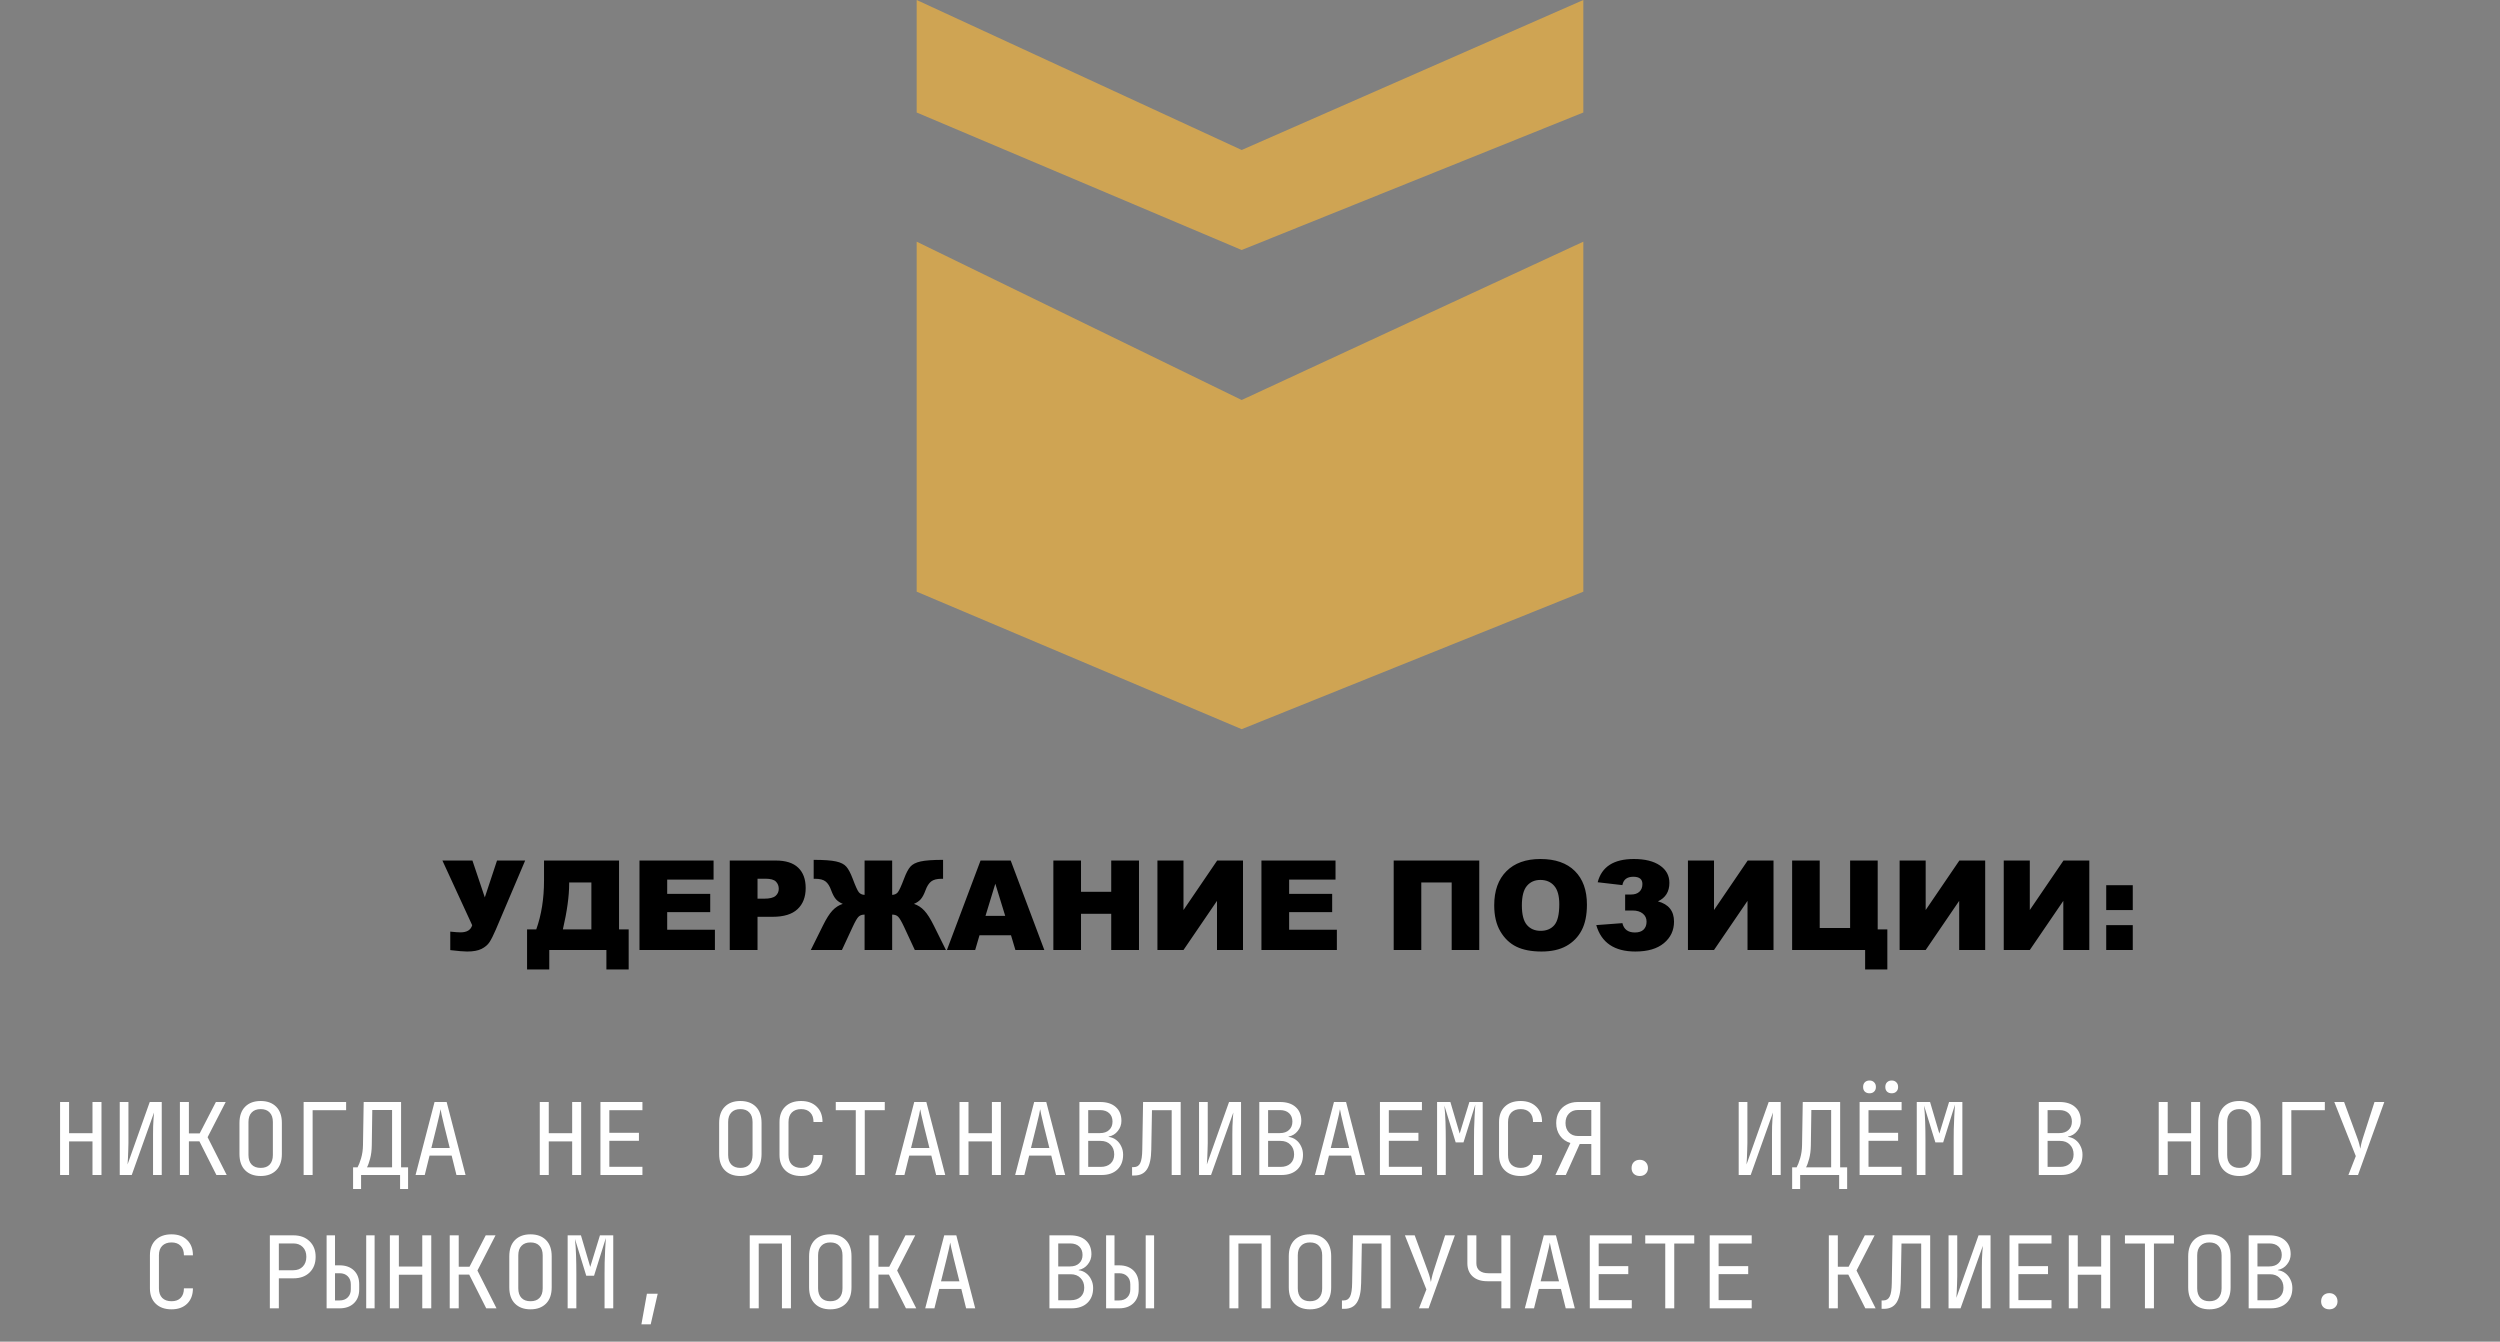 <?xml version="1.0" encoding="UTF-8"?> <svg xmlns="http://www.w3.org/2000/svg" width="300" height="161" viewBox="0 0 300 161" fill="none"><rect x="0" y="0" width="300" height="161" fill="#808080" stroke="none"/><path d="M53.088 103.263H56.691L58.178 107.687L59.643 103.263H63.02L59.497 111.554C59.209 112.223 58.957 112.723 58.742 113.055C58.527 113.382 58.208 113.653 57.783 113.868C57.363 114.078 56.784 114.183 56.047 114.183C55.656 114.183 54.985 114.127 54.033 114.015V111.795C54.594 111.854 55.004 111.883 55.263 111.883C56.03 111.883 56.496 111.598 56.662 111.026L53.088 103.263ZM75.441 116.336H72.768V114H65.913V116.336H63.247V111.524H64.353C64.973 109.791 65.283 107.835 65.283 105.658V103.263H74.284V111.524H75.441V116.336ZM70.966 111.524V105.899H68.3V106.039C68.3 107.523 68.049 109.352 67.546 111.524H70.966ZM76.738 103.263H85.629V105.555H80.063V107.262H85.227V109.452H80.063V111.568H85.79V114H76.738V103.263ZM87.57 103.263H93.085C94.287 103.263 95.185 103.548 95.781 104.12C96.381 104.691 96.682 105.504 96.682 106.559C96.682 107.643 96.355 108.49 95.7 109.1C95.051 109.71 94.057 110.016 92.719 110.016H90.903V114H87.57V103.263ZM90.903 107.84H91.716C92.356 107.84 92.805 107.73 93.064 107.511C93.322 107.286 93.452 107 93.452 106.654C93.452 106.317 93.339 106.031 93.115 105.797C92.89 105.562 92.468 105.445 91.848 105.445H90.903V107.84ZM113.513 114H109.777L108.488 111.224C108.181 110.57 107.941 110.162 107.771 110.001C107.6 109.835 107.363 109.752 107.06 109.752V114H103.75V109.752C103.442 109.752 103.203 109.835 103.032 110.001C102.861 110.162 102.624 110.57 102.321 111.224L101.032 114H97.297L98.754 111.063C99.155 110.248 99.533 109.649 99.89 109.269C100.251 108.883 100.666 108.614 101.135 108.463C100.788 108.321 100.512 108.133 100.307 107.899C100.102 107.66 99.912 107.301 99.736 106.822C99.565 106.339 99.343 105.99 99.069 105.775C98.796 105.56 98.376 105.453 97.81 105.453H97.641V103.182C98.862 103.182 99.758 103.246 100.329 103.373C100.9 103.5 101.311 103.709 101.56 104.002C101.813 104.291 102.067 104.769 102.321 105.438C102.658 106.341 102.907 106.888 103.068 107.079C103.229 107.269 103.457 107.372 103.75 107.386V103.263H107.06V107.386C107.348 107.372 107.573 107.269 107.734 107.079C107.895 106.888 108.146 106.341 108.488 105.438C108.737 104.769 108.989 104.291 109.243 104.002C109.497 103.709 109.909 103.5 110.48 103.373C111.052 103.246 111.948 103.182 113.168 103.182V105.453H113C112.434 105.453 112.014 105.56 111.74 105.775C111.467 105.99 111.242 106.339 111.066 106.822C110.891 107.301 110.7 107.66 110.495 107.899C110.295 108.133 110.021 108.321 109.675 108.463C110.148 108.619 110.563 108.89 110.92 109.276C111.276 109.657 111.655 110.252 112.055 111.063L113.513 114ZM121.32 112.228H117.541L117.021 114H113.63L117.666 103.263H121.284L125.319 114H121.848L121.32 112.228ZM120.625 109.906L119.438 106.046L118.259 109.906H120.625ZM126.403 103.263H129.721V107.02H133.347V103.263H136.679V114H133.347V109.657H129.721V114H126.403V103.263ZM149.16 103.263V114H146.04V108.104L142.019 114H138.891V103.263H142.019V109.203L146.062 103.263H149.16ZM151.372 103.263H160.263V105.555H154.697V107.262H159.86V109.452H154.697V111.568H160.424V114H151.372V103.263ZM177.512 114H174.201V105.899H170.554V114H167.243V103.263H177.512V114ZM179.306 108.639C179.306 106.886 179.794 105.521 180.771 104.544C181.748 103.568 183.107 103.08 184.851 103.08C186.638 103.08 188.015 103.561 188.981 104.522C189.948 105.479 190.432 106.822 190.432 108.551C190.432 109.806 190.219 110.836 189.794 111.642C189.375 112.442 188.764 113.067 187.963 113.517C187.167 113.961 186.174 114.183 184.982 114.183C183.771 114.183 182.768 113.99 181.972 113.604C181.181 113.219 180.539 112.608 180.046 111.773C179.553 110.938 179.306 109.894 179.306 108.639ZM182.624 108.653C182.624 109.737 182.824 110.516 183.225 110.99C183.63 111.463 184.179 111.7 184.873 111.7C185.585 111.7 186.137 111.468 186.528 111.004C186.918 110.541 187.114 109.708 187.114 108.507C187.114 107.496 186.909 106.759 186.499 106.295C186.093 105.826 185.542 105.592 184.843 105.592C184.174 105.592 183.637 105.829 183.232 106.302C182.827 106.776 182.624 107.56 182.624 108.653ZM198.95 108.163C200.239 108.509 200.883 109.32 200.883 110.594C200.883 111.644 200.478 112.506 199.667 113.18C198.862 113.849 197.722 114.183 196.247 114.183C193.728 114.183 192.163 113.126 191.552 111.012L194.687 110.777C194.863 111.524 195.363 111.898 196.188 111.898C196.647 111.898 196.994 111.783 197.229 111.554C197.468 111.324 197.587 111.004 197.587 110.594C197.587 110.199 197.438 109.879 197.141 109.635C196.843 109.386 196.435 109.261 195.917 109.261H195.017V107.342H195.727C196.152 107.342 196.484 107.232 196.723 107.013C196.967 106.788 197.089 106.478 197.089 106.083C197.089 105.501 196.726 105.211 195.998 105.211C195.246 105.211 194.809 105.545 194.687 106.214L191.721 105.87C192.204 104.01 193.649 103.08 196.057 103.08C197.39 103.08 198.435 103.338 199.191 103.856C199.948 104.374 200.327 105.069 200.327 105.943C200.327 106.998 199.868 107.738 198.95 108.163ZM212.822 103.263V114H209.702V108.104L205.681 114H202.553V103.263H205.681V109.203L209.724 103.263H212.822ZM226.481 116.336H223.815V114H215.056V103.263H218.366V111.363H222.014V103.263H225.324V111.524H226.481V116.336ZM238.222 103.263V114H235.102V108.104L231.081 114H227.954V103.263H231.081V109.203L235.124 103.263H238.222ZM250.717 103.263V114H247.597V108.104L243.576 114H240.449V103.263H243.576V109.203L247.619 103.263H250.717ZM252.746 106.222H255.932V109.21H252.746V106.222ZM252.746 111.012H255.932V114H252.746V111.012Z" fill="black"></path><path d="M7.21 141V132.24H8.29V135.984H11.098V132.24H12.178V141H11.098V136.968H8.29V141H7.21ZM14.369 141V132.24H15.413V137.16C15.413 137.448 15.405 137.756 15.389 138.084C15.381 138.404 15.369 138.712 15.353 139.008C15.337 139.296 15.321 139.54 15.305 139.74L17.969 132.24H19.409V141H18.365V136.08C18.365 135.784 18.369 135.476 18.377 135.156C18.393 134.828 18.409 134.52 18.425 134.232C18.449 133.936 18.469 133.692 18.485 133.5L15.809 141H14.369ZM21.588 141V132.24H22.668V136.008H23.964L25.908 132.24H27.084L24.912 136.464L27.204 141H25.968L23.928 136.956H22.668V141H21.588ZM31.28 141.12C30.496 141.12 29.876 140.892 29.42 140.436C28.964 139.98 28.736 139.328 28.736 138.48V134.76C28.736 133.912 28.964 133.26 29.42 132.804C29.876 132.348 30.496 132.12 31.28 132.12C32.064 132.12 32.684 132.348 33.14 132.804C33.596 133.26 33.824 133.908 33.824 134.748V138.48C33.824 139.328 33.596 139.98 33.14 140.436C32.684 140.892 32.064 141.12 31.28 141.12ZM31.28 140.148C31.752 140.148 32.112 140.016 32.36 139.752C32.616 139.48 32.744 139.096 32.744 138.6V134.64C32.744 134.144 32.616 133.764 32.36 133.5C32.112 133.228 31.752 133.092 31.28 133.092C30.816 133.092 30.456 133.228 30.2 133.5C29.944 133.764 29.816 134.144 29.816 134.64V138.6C29.816 139.096 29.944 139.48 30.2 139.752C30.456 140.016 30.816 140.148 31.28 140.148ZM36.435 141V132.24H41.535V133.224H37.515V141H36.435ZM42.37 142.68V140.076H42.91C43.046 139.836 43.186 139.476 43.33 138.996C43.474 138.508 43.55 137.984 43.558 137.424L43.642 132.24H48.13V140.076H48.97V142.68H48.01V141H43.33V142.68H42.37ZM44.038 140.076H47.05V133.2H44.674L44.614 137.424C44.606 138.04 44.538 138.584 44.41 139.056C44.282 139.528 44.158 139.868 44.038 140.076ZM49.866 141L52.146 132.24H53.598L55.866 141H54.774L54.198 138.672H51.546L50.97 141H49.866ZM51.762 137.76H53.97L53.298 135.06C53.17 134.548 53.07 134.12 52.998 133.776C52.926 133.432 52.882 133.208 52.866 133.104C52.85 133.208 52.806 133.432 52.734 133.776C52.662 134.12 52.562 134.544 52.434 135.048L51.762 137.76ZM64.772 141V132.24H65.852V135.984H68.66V132.24H69.74V141H68.66V136.968H65.852V141H64.772ZM72.052 141V132.24H77.092V133.224H73.12V135.936H76.672V136.896H73.12V140.016H77.092V141H72.052ZM88.842 141.12C88.058 141.12 87.438 140.892 86.982 140.436C86.526 139.98 86.298 139.328 86.298 138.48V134.76C86.298 133.912 86.526 133.26 86.982 132.804C87.438 132.348 88.058 132.12 88.842 132.12C89.626 132.12 90.246 132.348 90.702 132.804C91.158 133.26 91.386 133.908 91.386 134.748V138.48C91.386 139.328 91.158 139.98 90.702 140.436C90.246 140.892 89.626 141.12 88.842 141.12ZM88.842 140.148C89.314 140.148 89.674 140.016 89.922 139.752C90.178 139.48 90.306 139.096 90.306 138.6V134.64C90.306 134.144 90.178 133.764 89.922 133.5C89.674 133.228 89.314 133.092 88.842 133.092C88.378 133.092 88.018 133.228 87.762 133.5C87.506 133.764 87.378 134.144 87.378 134.64V138.6C87.378 139.096 87.506 139.48 87.762 139.752C88.018 140.016 88.378 140.148 88.842 140.148ZM96.133 141.12C95.334 141.12 94.701 140.896 94.237 140.448C93.773 140 93.541 139.384 93.541 138.6V134.64C93.541 133.856 93.773 133.24 94.237 132.792C94.701 132.344 95.334 132.12 96.133 132.12C96.918 132.12 97.541 132.348 98.005 132.804C98.469 133.252 98.701 133.864 98.701 134.64H97.621C97.621 134.144 97.49 133.764 97.225 133.5C96.969 133.228 96.606 133.092 96.133 133.092C95.662 133.092 95.29 133.228 95.017 133.5C94.754 133.764 94.621 134.144 94.621 134.64V138.6C94.621 139.096 94.754 139.48 95.017 139.752C95.29 140.016 95.662 140.148 96.133 140.148C96.606 140.148 96.969 140.016 97.225 139.752C97.49 139.48 97.621 139.096 97.621 138.6H98.701C98.701 139.376 98.469 139.992 98.005 140.448C97.541 140.896 96.918 141.12 96.133 141.12ZM102.693 141V133.224H100.293V132.24H106.173V133.224H103.773V141H102.693ZM107.428 141L109.708 132.24H111.16L113.428 141H112.336L111.76 138.672H109.108L108.532 141H107.428ZM109.324 137.76H111.532L110.86 135.06C110.732 134.548 110.632 134.12 110.56 133.776C110.488 133.432 110.444 133.208 110.428 133.104C110.412 133.208 110.368 133.432 110.296 133.776C110.224 134.12 110.124 134.544 109.996 135.048L109.324 137.76ZM115.139 141V132.24H116.219V135.984H119.027V132.24H120.107V141H119.027V136.968H116.219V141H115.139ZM121.819 141L124.099 132.24H125.551L127.819 141H126.727L126.151 138.672H123.499L122.923 141H121.819ZM123.715 137.76H125.923L125.251 135.06C125.123 134.548 125.023 134.12 124.951 133.776C124.879 133.432 124.835 133.208 124.819 133.104C124.803 133.208 124.759 133.432 124.687 133.776C124.615 134.12 124.515 134.544 124.387 135.048L123.715 137.76ZM129.53 141V132.24H132.014C132.814 132.24 133.438 132.44 133.886 132.84C134.342 133.24 134.57 133.796 134.57 134.508C134.57 134.956 134.426 135.36 134.138 135.72C133.858 136.08 133.49 136.304 133.034 136.392V136.428C133.378 136.468 133.678 136.588 133.934 136.788C134.198 136.988 134.402 137.244 134.546 137.556C134.698 137.86 134.774 138.196 134.774 138.564C134.774 139.316 134.542 139.912 134.078 140.352C133.622 140.784 132.994 141 132.194 141H129.53ZM130.586 135.972H132.002C132.466 135.972 132.83 135.848 133.094 135.6C133.366 135.352 133.502 135.016 133.502 134.592C133.502 134.168 133.37 133.832 133.106 133.584C132.842 133.336 132.478 133.212 132.014 133.212H130.586V135.972ZM130.586 140.028H132.074C132.578 140.028 132.974 139.896 133.262 139.632C133.558 139.36 133.706 138.992 133.706 138.528C133.706 138.048 133.558 137.66 133.262 137.364C132.974 137.06 132.578 136.908 132.074 136.908H130.586V140.028ZM135.849 141.06V140.052H136.065C136.417 140.052 136.669 139.896 136.821 139.584C136.981 139.264 137.065 138.72 137.073 137.952L137.169 132.24H141.681V141H140.601V133.224H138.237L138.153 137.952C138.137 139.024 137.965 139.812 137.637 140.316C137.317 140.812 136.813 141.06 136.125 141.06H135.849ZM143.885 141V132.24H144.929V137.16C144.929 137.448 144.921 137.756 144.905 138.084C144.897 138.404 144.885 138.712 144.869 139.008C144.853 139.296 144.837 139.54 144.821 139.74L147.485 132.24H148.925V141H147.881V136.08C147.881 135.784 147.885 135.476 147.893 135.156C147.909 134.828 147.925 134.52 147.941 134.232C147.965 133.936 147.985 133.692 148.001 133.5L145.325 141H143.885ZM151.116 141V132.24H153.6C154.4 132.24 155.024 132.44 155.472 132.84C155.928 133.24 156.156 133.796 156.156 134.508C156.156 134.956 156.012 135.36 155.724 135.72C155.444 136.08 155.076 136.304 154.62 136.392V136.428C154.964 136.468 155.264 136.588 155.52 136.788C155.784 136.988 155.988 137.244 156.132 137.556C156.284 137.86 156.36 138.196 156.36 138.564C156.36 139.316 156.128 139.912 155.664 140.352C155.208 140.784 154.58 141 153.78 141H151.116ZM152.172 135.972H153.588C154.052 135.972 154.416 135.848 154.68 135.6C154.952 135.352 155.088 135.016 155.088 134.592C155.088 134.168 154.956 133.832 154.692 133.584C154.428 133.336 154.064 133.212 153.6 133.212H152.172V135.972ZM152.172 140.028H153.66C154.164 140.028 154.56 139.896 154.848 139.632C155.144 139.36 155.292 138.992 155.292 138.528C155.292 138.048 155.144 137.66 154.848 137.364C154.56 137.06 154.164 136.908 153.66 136.908H152.172V140.028ZM157.795 141L160.075 132.24H161.527L163.795 141H162.703L162.127 138.672H159.475L158.899 141H157.795ZM159.691 137.76H161.899L161.227 135.06C161.099 134.548 160.999 134.12 160.927 133.776C160.855 133.432 160.811 133.208 160.795 133.104C160.779 133.208 160.735 133.432 160.663 133.776C160.591 134.12 160.491 134.544 160.363 135.048L159.691 137.76ZM165.591 141V132.24H170.631V133.224H166.659V135.936H170.211V136.896H166.659V140.016H170.631V141H165.591ZM172.45 141V132.24H174.046L175.162 136.032L176.326 132.24H177.922V141H176.878V136.86C176.878 136.468 176.882 136.02 176.89 135.516C176.906 135.004 176.926 134.488 176.95 133.968C176.974 133.448 177.002 132.98 177.034 132.564L175.618 137.088H174.682L173.326 132.672C173.39 133.264 173.434 133.912 173.458 134.616C173.482 135.32 173.494 136.068 173.494 136.86V141H172.45ZM182.477 141.12C181.677 141.12 181.045 140.896 180.581 140.448C180.117 140 179.885 139.384 179.885 138.6V134.64C179.885 133.856 180.117 133.24 180.581 132.792C181.045 132.344 181.677 132.12 182.477 132.12C183.261 132.12 183.885 132.348 184.349 132.804C184.813 133.252 185.045 133.864 185.045 134.64H183.965C183.965 134.144 183.833 133.764 183.569 133.5C183.313 133.228 182.949 133.092 182.477 133.092C182.005 133.092 181.633 133.228 181.361 133.5C181.097 133.764 180.965 134.144 180.965 134.64V138.6C180.965 139.096 181.097 139.48 181.361 139.752C181.633 140.016 182.005 140.148 182.477 140.148C182.949 140.148 183.313 140.016 183.569 139.752C183.833 139.48 183.965 139.096 183.965 138.6H185.045C185.045 139.376 184.813 139.992 184.349 140.448C183.885 140.896 183.261 141.12 182.477 141.12ZM186.649 141L188.449 137.16C187.921 137 187.505 136.708 187.201 136.284C186.897 135.86 186.745 135.352 186.745 134.76C186.745 134.256 186.853 133.816 187.069 133.44C187.285 133.064 187.589 132.772 187.981 132.564C188.373 132.348 188.829 132.24 189.349 132.24H192.037V141H190.957V137.28H189.565L187.897 141H186.649ZM189.349 136.32H190.957V133.2H189.349C188.909 133.2 188.549 133.344 188.269 133.632C187.997 133.912 187.861 134.288 187.861 134.76C187.861 135.224 187.997 135.6 188.269 135.888C188.541 136.176 188.901 136.32 189.349 136.32ZM196.772 141.12C196.476 141.12 196.236 141.032 196.052 140.856C195.876 140.68 195.788 140.452 195.788 140.172C195.788 139.876 195.876 139.636 196.052 139.452C196.236 139.268 196.476 139.176 196.772 139.176C197.068 139.176 197.304 139.268 197.48 139.452C197.664 139.636 197.756 139.876 197.756 140.172C197.756 140.452 197.664 140.68 197.48 140.856C197.304 141.032 197.068 141.12 196.772 141.12ZM208.643 141V132.24H209.687V137.16C209.687 137.448 209.679 137.756 209.663 138.084C209.655 138.404 209.643 138.712 209.627 139.008C209.611 139.296 209.595 139.54 209.579 139.74L212.243 132.24H213.683V141H212.639V136.08C212.639 135.784 212.643 135.476 212.651 135.156C212.667 134.828 212.683 134.52 212.699 134.232C212.723 133.936 212.743 133.692 212.759 133.5L210.083 141H208.643ZM215.058 142.68V140.076H215.598C215.734 139.836 215.874 139.476 216.018 138.996C216.162 138.508 216.238 137.984 216.246 137.424L216.33 132.24H220.818V140.076H221.658V142.68H220.698V141H216.018V142.68H215.058ZM216.726 140.076H219.738V133.2H217.362L217.302 137.424C217.294 138.04 217.226 138.584 217.098 139.056C216.97 139.528 216.846 139.868 216.726 140.076ZM223.153 141V132.24H228.193V133.224H224.221V135.936H227.773V136.896H224.221V140.016H228.193V141H223.153ZM227.005 131.196C226.773 131.196 226.585 131.128 226.441 130.992C226.305 130.856 226.237 130.672 226.237 130.44C226.237 130.2 226.305 130.012 226.441 129.876C226.585 129.732 226.773 129.66 227.005 129.66C227.237 129.66 227.421 129.732 227.557 129.876C227.701 130.012 227.773 130.2 227.773 130.44C227.773 130.672 227.701 130.856 227.557 130.992C227.421 131.128 227.237 131.196 227.005 131.196ZM224.341 131.196C224.109 131.196 223.921 131.128 223.777 130.992C223.641 130.856 223.573 130.672 223.573 130.44C223.573 130.2 223.641 130.012 223.777 129.876C223.921 129.732 224.109 129.66 224.341 129.66C224.573 129.66 224.757 129.732 224.893 129.876C225.037 130.012 225.109 130.2 225.109 130.44C225.109 130.672 225.037 130.856 224.893 130.992C224.757 131.128 224.573 131.196 224.341 131.196ZM230.012 141V132.24H231.608L232.724 136.032L233.888 132.24H235.484V141H234.44V136.86C234.44 136.468 234.444 136.02 234.452 135.516C234.468 135.004 234.488 134.488 234.512 133.968C234.536 133.448 234.564 132.98 234.596 132.564L233.18 137.088H232.244L230.888 132.672C230.952 133.264 230.996 133.912 231.02 134.616C231.044 135.32 231.056 136.068 231.056 136.86V141H230.012ZM244.655 141V132.24H247.139C247.939 132.24 248.563 132.44 249.011 132.84C249.467 133.24 249.695 133.796 249.695 134.508C249.695 134.956 249.551 135.36 249.263 135.72C248.983 136.08 248.615 136.304 248.159 136.392V136.428C248.503 136.468 248.803 136.588 249.059 136.788C249.323 136.988 249.527 137.244 249.671 137.556C249.823 137.86 249.899 138.196 249.899 138.564C249.899 139.316 249.667 139.912 249.203 140.352C248.747 140.784 248.119 141 247.319 141H244.655ZM245.711 135.972H247.127C247.591 135.972 247.955 135.848 248.219 135.6C248.491 135.352 248.627 135.016 248.627 134.592C248.627 134.168 248.495 133.832 248.231 133.584C247.967 133.336 247.603 133.212 247.139 133.212H245.711V135.972ZM245.711 140.028H247.199C247.703 140.028 248.099 139.896 248.387 139.632C248.683 139.36 248.831 138.992 248.831 138.528C248.831 138.048 248.683 137.66 248.387 137.364C248.099 137.06 247.703 136.908 247.199 136.908H245.711V140.028ZM259.046 141V132.24H260.126V135.984H262.934V132.24H264.014V141H262.934V136.968H260.126V141H259.046ZM268.725 141.12C267.941 141.12 267.321 140.892 266.865 140.436C266.409 139.98 266.181 139.328 266.181 138.48V134.76C266.181 133.912 266.409 133.26 266.865 132.804C267.321 132.348 267.941 132.12 268.725 132.12C269.509 132.12 270.129 132.348 270.585 132.804C271.041 133.26 271.269 133.908 271.269 134.748V138.48C271.269 139.328 271.041 139.98 270.585 140.436C270.129 140.892 269.509 141.12 268.725 141.12ZM268.725 140.148C269.197 140.148 269.557 140.016 269.805 139.752C270.061 139.48 270.189 139.096 270.189 138.6V134.64C270.189 134.144 270.061 133.764 269.805 133.5C269.557 133.228 269.197 133.092 268.725 133.092C268.261 133.092 267.901 133.228 267.645 133.5C267.389 133.764 267.261 134.144 267.261 134.64V138.6C267.261 139.096 267.389 139.48 267.645 139.752C267.901 140.016 268.261 140.148 268.725 140.148ZM273.88 141V132.24H278.98V133.224H274.96V141H273.88ZM281.808 141L282.696 138.732L280.116 132.24H281.292L282.864 136.524C282.968 136.796 283.052 137.056 283.116 137.304C283.18 137.544 283.22 137.724 283.236 137.844C283.252 137.724 283.288 137.544 283.344 137.304C283.4 137.056 283.472 136.796 283.56 136.524L284.94 132.24H286.116L282.96 141H281.808ZM20.583 157.12C19.783 157.12 19.151 156.896 18.687 156.448C18.223 156 17.991 155.384 17.991 154.6V150.64C17.991 149.856 18.223 149.24 18.687 148.792C19.151 148.344 19.783 148.12 20.583 148.12C21.367 148.12 21.991 148.348 22.455 148.804C22.919 149.252 23.151 149.864 23.151 150.64H22.071C22.071 150.144 21.939 149.764 21.675 149.5C21.419 149.228 21.055 149.092 20.583 149.092C20.111 149.092 19.739 149.228 19.467 149.5C19.203 149.764 19.071 150.144 19.071 150.64V154.6C19.071 155.096 19.203 155.48 19.467 155.752C19.739 156.016 20.111 156.148 20.583 156.148C21.055 156.148 21.419 156.016 21.675 155.752C21.939 155.48 22.071 155.096 22.071 154.6H23.151C23.151 155.376 22.919 155.992 22.455 156.448C21.991 156.896 21.367 157.12 20.583 157.12ZM32.381 157V148.24H35.201C36.017 148.24 36.665 148.476 37.145 148.948C37.633 149.412 37.877 150.036 37.877 150.82C37.877 151.604 37.633 152.232 37.145 152.704C36.665 153.168 36.017 153.4 35.201 153.4H33.461V157H32.381ZM33.461 152.428H35.201C35.673 152.428 36.049 152.284 36.329 151.996C36.617 151.7 36.761 151.308 36.761 150.82C36.761 150.324 36.617 149.932 36.329 149.644C36.049 149.356 35.673 149.212 35.201 149.212H33.461V152.428ZM39.193 157V148.24H40.201V151.84H40.753C41.473 151.84 42.045 152.044 42.469 152.452C42.893 152.86 43.105 153.416 43.105 154.12V154.732C43.105 155.428 42.893 155.98 42.469 156.388C42.045 156.796 41.473 157 40.753 157H39.193ZM43.945 157V148.24H44.953V157H43.945ZM40.201 156.052H40.753C41.161 156.052 41.485 155.932 41.725 155.692C41.973 155.452 42.097 155.128 42.097 154.72V154.12C42.097 153.712 41.973 153.388 41.725 153.148C41.485 152.908 41.161 152.788 40.753 152.788H40.201V156.052ZM46.784 157V148.24H47.864V151.984H50.672V148.24H51.752V157H50.672V152.968H47.864V157H46.784ZM53.967 157V148.24H55.047V152.008H56.343L58.287 148.24H59.463L57.291 152.464L59.583 157H58.347L56.307 152.956H55.047V157H53.967ZM63.659 157.12C62.875 157.12 62.255 156.892 61.799 156.436C61.343 155.98 61.115 155.328 61.115 154.48V150.76C61.115 149.912 61.343 149.26 61.799 148.804C62.255 148.348 62.875 148.12 63.659 148.12C64.443 148.12 65.063 148.348 65.519 148.804C65.975 149.26 66.203 149.908 66.203 150.748V154.48C66.203 155.328 65.975 155.98 65.519 156.436C65.063 156.892 64.443 157.12 63.659 157.12ZM63.659 156.148C64.131 156.148 64.491 156.016 64.739 155.752C64.995 155.48 65.123 155.096 65.123 154.6V150.64C65.123 150.144 64.995 149.764 64.739 149.5C64.491 149.228 64.131 149.092 63.659 149.092C63.195 149.092 62.835 149.228 62.579 149.5C62.323 149.764 62.195 150.144 62.195 150.64V154.6C62.195 155.096 62.323 155.48 62.579 155.752C62.835 156.016 63.195 156.148 63.659 156.148ZM68.118 157V148.24H69.714L70.83 152.032L71.994 148.24H73.59V157H72.546V152.86C72.546 152.468 72.55 152.02 72.558 151.516C72.574 151.004 72.594 150.488 72.618 149.968C72.642 149.448 72.67 148.98 72.702 148.564L71.286 153.088H70.35L68.994 148.672C69.058 149.264 69.102 149.912 69.126 150.616C69.15 151.32 69.162 152.068 69.162 152.86V157H68.118ZM76.969 158.92L77.629 155.248H78.925L78.085 158.92H76.969ZM89.968 157V148.24H94.912V157H93.832V149.224H91.048V157H89.968ZM99.635 157.12C98.851 157.12 98.231 156.892 97.775 156.436C97.319 155.98 97.091 155.328 97.091 154.48V150.76C97.091 149.912 97.319 149.26 97.775 148.804C98.231 148.348 98.851 148.12 99.635 148.12C100.419 148.12 101.039 148.348 101.495 148.804C101.951 149.26 102.179 149.908 102.179 150.748V154.48C102.179 155.328 101.951 155.98 101.495 156.436C101.039 156.892 100.419 157.12 99.635 157.12ZM99.635 156.148C100.107 156.148 100.467 156.016 100.715 155.752C100.971 155.48 101.099 155.096 101.099 154.6V150.64C101.099 150.144 100.971 149.764 100.715 149.5C100.467 149.228 100.107 149.092 99.635 149.092C99.171 149.092 98.811 149.228 98.555 149.5C98.299 149.764 98.171 150.144 98.171 150.64V154.6C98.171 155.096 98.299 155.48 98.555 155.752C98.811 156.016 99.171 156.148 99.635 156.148ZM104.334 157V148.24H105.414V152.008H106.71L108.654 148.24H109.83L107.658 152.464L109.95 157H108.714L106.674 152.956H105.414V157H104.334ZM111.026 157L113.306 148.24H114.758L117.026 157H115.934L115.358 154.672H112.706L112.13 157H111.026ZM112.922 153.76H115.13L114.458 151.06C114.33 150.548 114.23 150.12 114.158 149.776C114.086 149.432 114.042 149.208 114.026 149.104C114.01 149.208 113.966 149.432 113.894 149.776C113.822 150.12 113.722 150.544 113.594 151.048L112.922 153.76ZM125.932 157V148.24H128.416C129.216 148.24 129.84 148.44 130.288 148.84C130.744 149.24 130.972 149.796 130.972 150.508C130.972 150.956 130.828 151.36 130.54 151.72C130.26 152.08 129.892 152.304 129.436 152.392V152.428C129.78 152.468 130.08 152.588 130.336 152.788C130.6 152.988 130.804 153.244 130.948 153.556C131.1 153.86 131.176 154.196 131.176 154.564C131.176 155.316 130.944 155.912 130.48 156.352C130.024 156.784 129.396 157 128.596 157H125.932ZM126.988 151.972H128.404C128.868 151.972 129.232 151.848 129.496 151.6C129.768 151.352 129.904 151.016 129.904 150.592C129.904 150.168 129.772 149.832 129.508 149.584C129.244 149.336 128.88 149.212 128.416 149.212H126.988V151.972ZM126.988 156.028H128.476C128.98 156.028 129.376 155.896 129.664 155.632C129.96 155.36 130.108 154.992 130.108 154.528C130.108 154.048 129.96 153.66 129.664 153.364C129.376 153.06 128.98 152.908 128.476 152.908H126.988V156.028ZM132.732 157V148.24H133.74V151.84H134.292C135.012 151.84 135.584 152.044 136.008 152.452C136.432 152.86 136.644 153.416 136.644 154.12V154.732C136.644 155.428 136.432 155.98 136.008 156.388C135.584 156.796 135.012 157 134.292 157H132.732ZM137.484 157V148.24H138.492V157H137.484ZM133.74 156.052H134.292C134.7 156.052 135.024 155.932 135.264 155.692C135.512 155.452 135.636 155.128 135.636 154.72V154.12C135.636 153.712 135.512 153.388 135.264 153.148C135.024 152.908 134.7 152.788 134.292 152.788H133.74V156.052ZM147.53 157V148.24H152.474V157H151.394V149.224H148.61V157H147.53ZM157.198 157.12C156.414 157.12 155.794 156.892 155.338 156.436C154.882 155.98 154.654 155.328 154.654 154.48V150.76C154.654 149.912 154.882 149.26 155.338 148.804C155.794 148.348 156.414 148.12 157.198 148.12C157.982 148.12 158.602 148.348 159.058 148.804C159.514 149.26 159.742 149.908 159.742 150.748V154.48C159.742 155.328 159.514 155.98 159.058 156.436C158.602 156.892 157.982 157.12 157.198 157.12ZM157.198 156.148C157.67 156.148 158.03 156.016 158.278 155.752C158.534 155.48 158.662 155.096 158.662 154.6V150.64C158.662 150.144 158.534 149.764 158.278 149.5C158.03 149.228 157.67 149.092 157.198 149.092C156.734 149.092 156.374 149.228 156.118 149.5C155.862 149.764 155.734 150.144 155.734 150.64V154.6C155.734 155.096 155.862 155.48 156.118 155.752C156.374 156.016 156.734 156.148 157.198 156.148ZM161.033 157.06V156.052H161.249C161.601 156.052 161.853 155.896 162.005 155.584C162.165 155.264 162.249 154.72 162.257 153.952L162.353 148.24H166.865V157H165.785V149.224H163.421L163.337 153.952C163.321 155.024 163.149 155.812 162.821 156.316C162.501 156.812 161.997 157.06 161.309 157.06H161.033ZM170.28 157L171.168 154.732L168.588 148.24H169.764L171.336 152.524C171.44 152.796 171.524 153.056 171.588 153.304C171.652 153.544 171.692 153.724 171.708 153.844C171.724 153.724 171.76 153.544 171.816 153.304C171.872 153.056 171.944 152.796 172.032 152.524L173.412 148.24H174.588L171.432 157H170.28ZM180.164 157V153.748H178.484C177.732 153.748 177.144 153.556 176.72 153.172C176.296 152.788 176.084 152.26 176.084 151.588V148.24H177.164V151.588C177.164 151.972 177.288 152.268 177.536 152.476C177.792 152.684 178.148 152.788 178.604 152.788H180.164V148.24H181.244V157H180.164ZM182.979 157L185.259 148.24H186.711L188.979 157H187.887L187.311 154.672H184.659L184.083 157H182.979ZM184.875 153.76H187.083L186.411 151.06C186.283 150.548 186.183 150.12 186.111 149.776C186.039 149.432 185.995 149.208 185.979 149.104C185.963 149.208 185.919 149.432 185.847 149.776C185.775 150.12 185.675 150.544 185.547 151.048L184.875 153.76ZM190.774 157V148.24H195.814V149.224H191.842V151.936H195.394V152.896H191.842V156.016H195.814V157H190.774ZM199.83 157V149.224H197.43V148.24H203.31V149.224H200.91V157H199.83ZM205.165 157V148.24H210.205V149.224H206.233V151.936H209.785V152.896H206.233V156.016H210.205V157H205.165ZM219.459 157V148.24H220.539V152.008H221.835L223.779 148.24H224.955L222.783 152.464L225.075 157H223.839L221.799 152.956H220.539V157H219.459ZM225.791 157.06V156.052H226.007C226.359 156.052 226.611 155.896 226.763 155.584C226.923 155.264 227.007 154.72 227.015 153.952L227.111 148.24H231.623V157H230.543V149.224H228.179L228.095 153.952C228.079 155.024 227.907 155.812 227.579 156.316C227.259 156.812 226.755 157.06 226.067 157.06H225.791ZM233.826 157V148.24H234.87V153.16C234.87 153.448 234.862 153.756 234.846 154.084C234.838 154.404 234.826 154.712 234.81 155.008C234.794 155.296 234.778 155.54 234.762 155.74L237.426 148.24H238.866V157H237.822V152.08C237.822 151.784 237.826 151.476 237.834 151.156C237.85 150.828 237.866 150.52 237.882 150.232C237.906 149.936 237.926 149.692 237.942 149.5L235.266 157H233.826ZM241.141 157V148.24H246.181V149.224H242.209V151.936H245.761V152.896H242.209V156.016H246.181V157H241.141ZM248.253 157V148.24H249.333V151.984H252.141V148.24H253.221V157H252.141V152.968H249.333V157H248.253ZM257.392 157V149.224H254.992V148.24H260.872V149.224H258.472V157H257.392ZM265.127 157.12C264.343 157.12 263.723 156.892 263.267 156.436C262.811 155.98 262.583 155.328 262.583 154.48V150.76C262.583 149.912 262.811 149.26 263.267 148.804C263.723 148.348 264.343 148.12 265.127 148.12C265.911 148.12 266.531 148.348 266.987 148.804C267.443 149.26 267.671 149.908 267.671 150.748V154.48C267.671 155.328 267.443 155.98 266.987 156.436C266.531 156.892 265.911 157.12 265.127 157.12ZM265.127 156.148C265.599 156.148 265.959 156.016 266.207 155.752C266.463 155.48 266.591 155.096 266.591 154.6V150.64C266.591 150.144 266.463 149.764 266.207 149.5C265.959 149.228 265.599 149.092 265.127 149.092C264.663 149.092 264.303 149.228 264.047 149.5C263.791 149.764 263.663 150.144 263.663 150.64V154.6C263.663 155.096 263.791 155.48 264.047 155.752C264.303 156.016 264.663 156.148 265.127 156.148ZM269.839 157V148.24H272.323C273.123 148.24 273.747 148.44 274.195 148.84C274.651 149.24 274.879 149.796 274.879 150.508C274.879 150.956 274.735 151.36 274.447 151.72C274.167 152.08 273.799 152.304 273.343 152.392V152.428C273.687 152.468 273.987 152.588 274.243 152.788C274.507 152.988 274.711 153.244 274.855 153.556C275.007 153.86 275.083 154.196 275.083 154.564C275.083 155.316 274.851 155.912 274.387 156.352C273.931 156.784 273.303 157 272.503 157H269.839ZM270.895 151.972H272.311C272.775 151.972 273.139 151.848 273.403 151.6C273.675 151.352 273.811 151.016 273.811 150.592C273.811 150.168 273.679 149.832 273.415 149.584C273.151 149.336 272.787 149.212 272.323 149.212H270.895V151.972ZM270.895 156.028H272.383C272.887 156.028 273.283 155.896 273.571 155.632C273.867 155.36 274.015 154.992 274.015 154.528C274.015 154.048 273.867 153.66 273.571 153.364C273.283 153.06 272.887 152.908 272.383 152.908H270.895V156.028ZM279.518 157.12C279.222 157.12 278.982 157.032 278.798 156.856C278.622 156.68 278.534 156.452 278.534 156.172C278.534 155.876 278.622 155.636 278.798 155.452C278.982 155.268 279.222 155.176 279.518 155.176C279.814 155.176 280.05 155.268 280.226 155.452C280.41 155.636 280.502 155.876 280.502 156.172C280.502 156.452 280.41 156.68 280.226 156.856C280.05 157.032 279.814 157.12 279.518 157.12Z" fill="white"></path><path d="M190 29V71L149 87.5L110 71V29L149 48L190 29Z" fill="#CFA453"></path><path d="M190 0V13.5L149 30L110 13.5V0L149 18L190 0Z" fill="#CFA453"></path></svg> 
